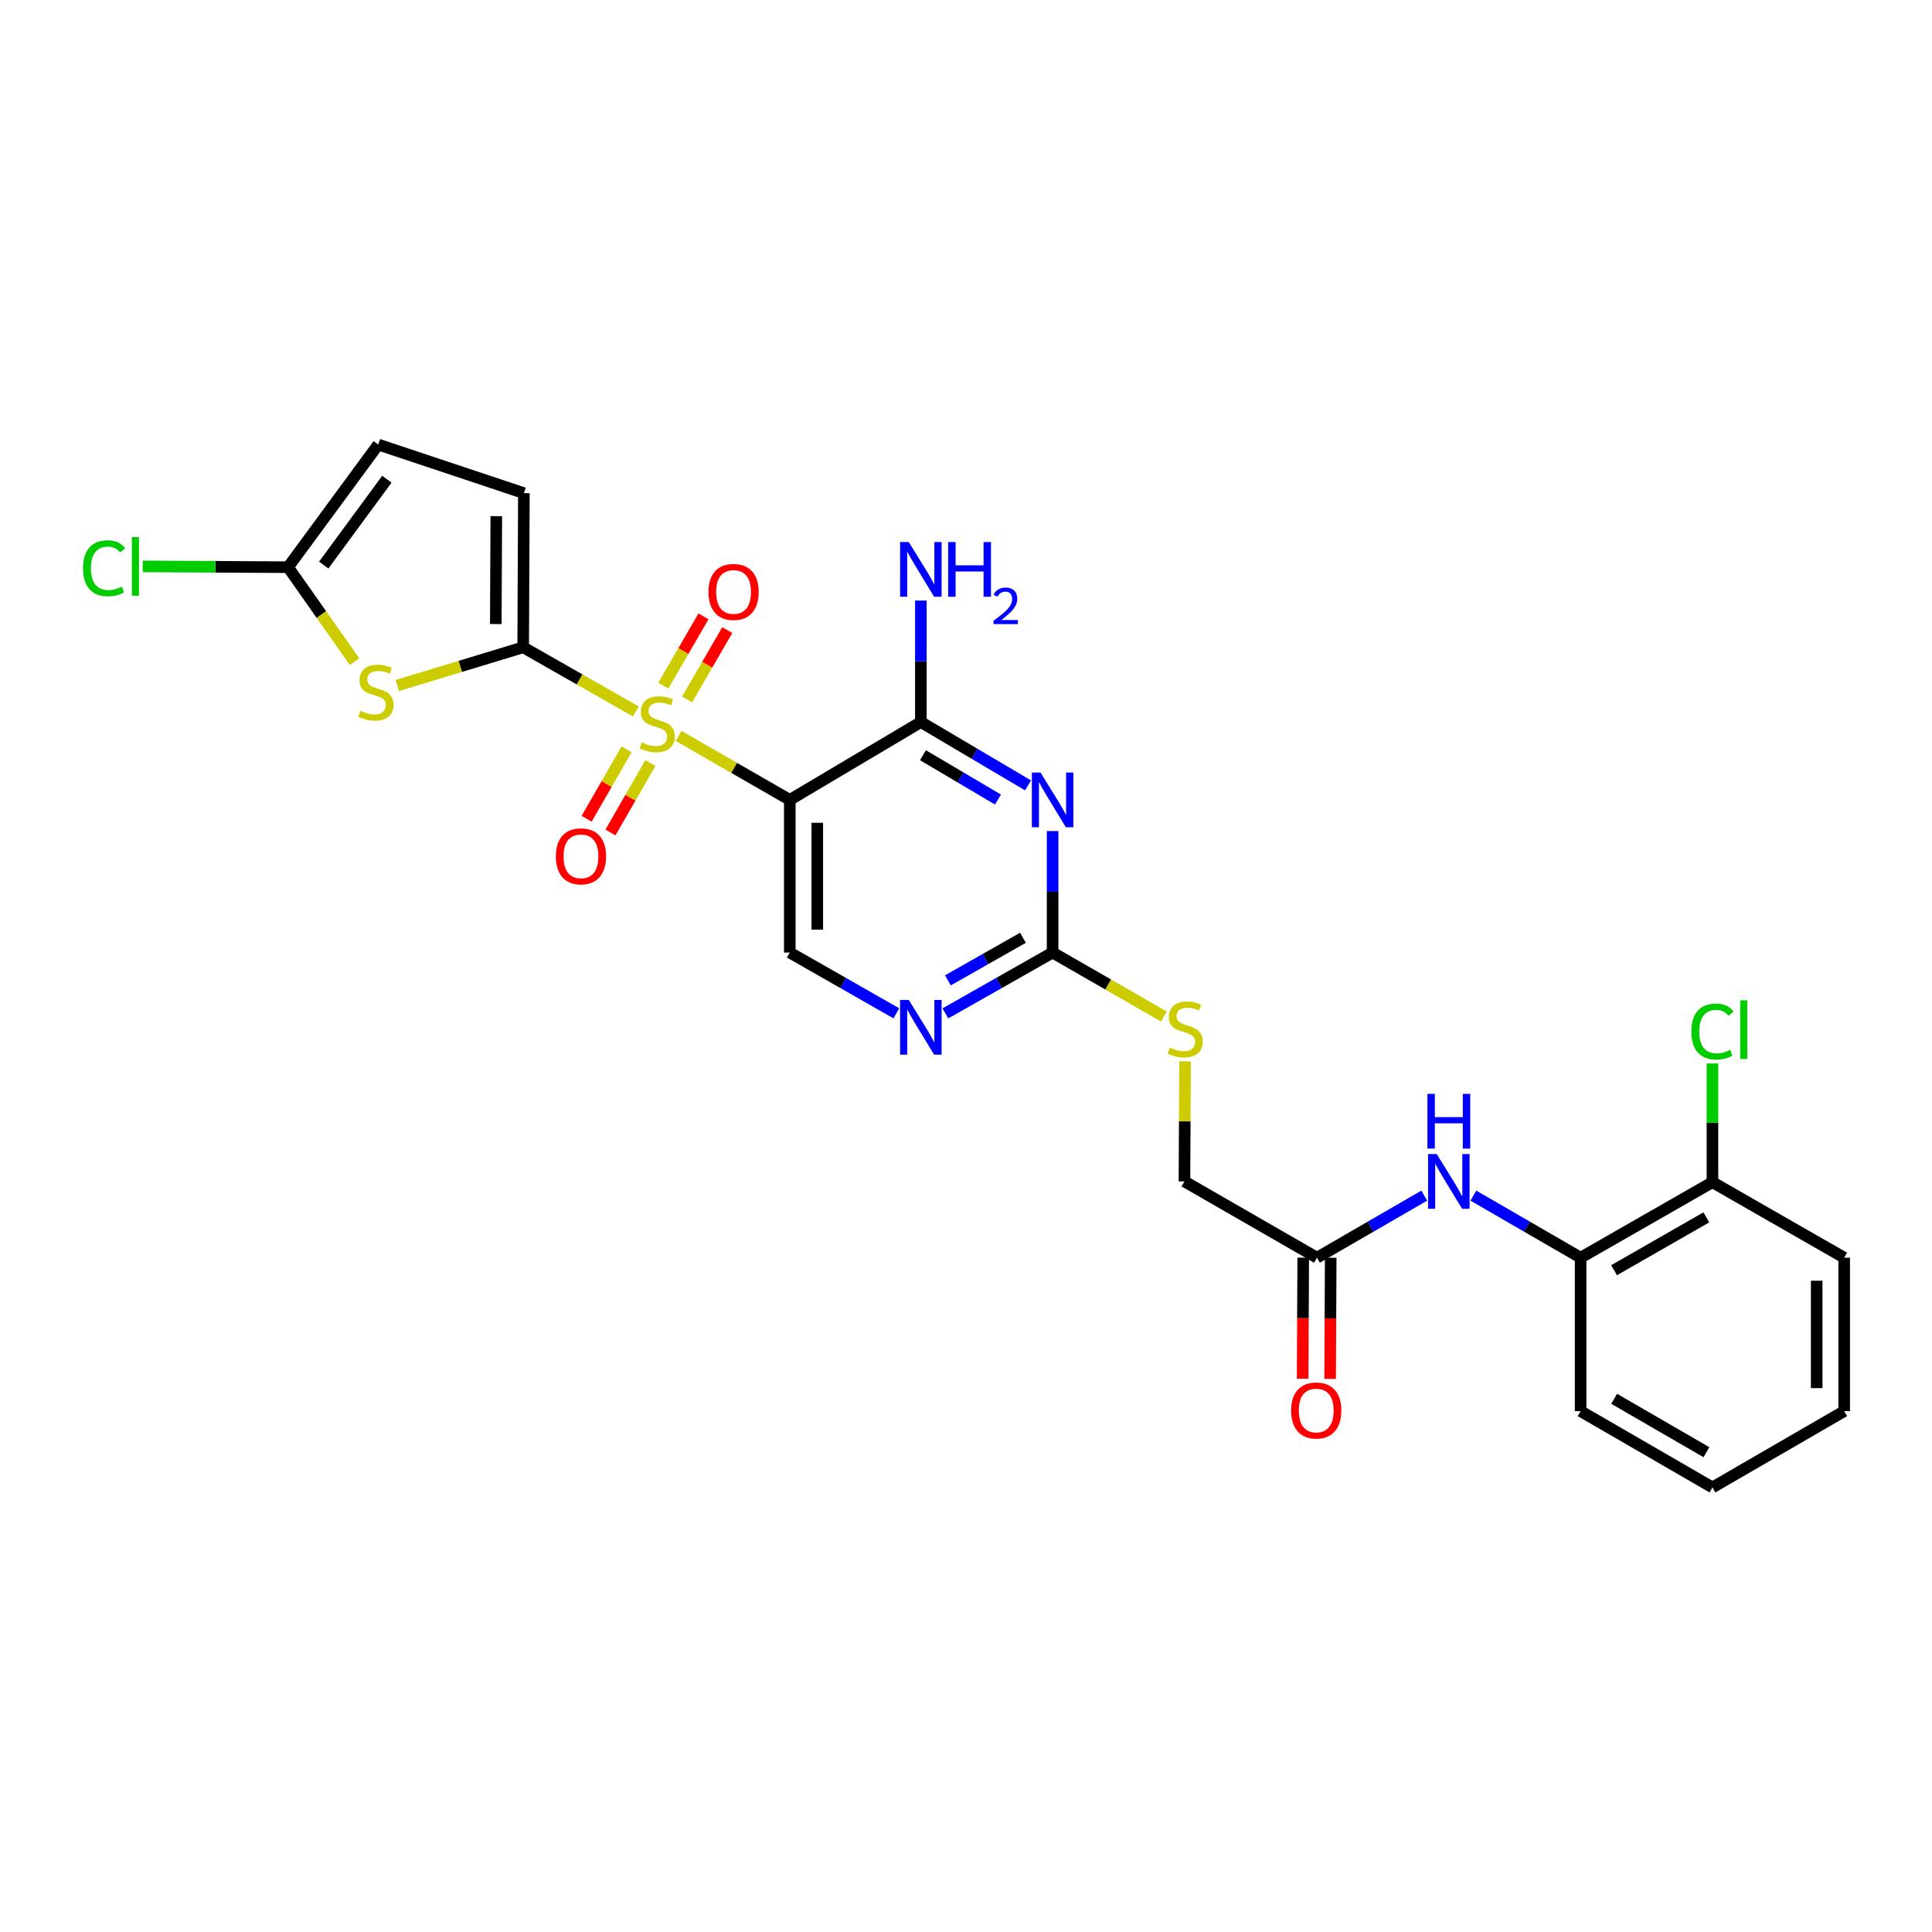 <?xml version='1.0' encoding='iso-8859-1'?>
<svg version='1.1' baseProfile='full'
              xmlns='http://www.w3.org/2000/svg'
                      xmlns:rdkit='http://www.rdkit.org/xml'
                      xmlns:xlink='http://www.w3.org/1999/xlink'
                  xml:space='preserve'
width='1000px' height='1000px' viewBox='0 0 1000 1000'>
<!-- END OF HEADER -->
<rect style='opacity:1.0;fill:#FFFFFF;stroke:none' width='1000' height='1000' x='0' y='0'> </rect>
<path class='bond-0' d='M 329.103,368.24 L 299.949,351.639' style='fill:none;fill-rule:evenodd;stroke:#CCCC00;stroke-width:6px;stroke-linecap:butt;stroke-linejoin:miter;stroke-opacity:1' />
<path class='bond-0' d='M 299.949,351.639 L 270.794,335.037' style='fill:none;fill-rule:evenodd;stroke:#000000;stroke-width:6px;stroke-linecap:butt;stroke-linejoin:miter;stroke-opacity:1' />
<path class='bond-1' d='M 351.238,380.91 L 380.018,397.467' style='fill:none;fill-rule:evenodd;stroke:#CCCC00;stroke-width:6px;stroke-linecap:butt;stroke-linejoin:miter;stroke-opacity:1' />
<path class='bond-1' d='M 380.018,397.467 L 408.798,414.025' style='fill:none;fill-rule:evenodd;stroke:#000000;stroke-width:6px;stroke-linecap:butt;stroke-linejoin:miter;stroke-opacity:1' />
<path class='bond-12' d='M 355.653,362.02 L 366.039,344.083' style='fill:none;fill-rule:evenodd;stroke:#CCCC00;stroke-width:6px;stroke-linecap:butt;stroke-linejoin:miter;stroke-opacity:1' />
<path class='bond-12' d='M 366.039,344.083 L 376.426,326.146' style='fill:none;fill-rule:evenodd;stroke:#FF0000;stroke-width:6px;stroke-linecap:butt;stroke-linejoin:miter;stroke-opacity:1' />
<path class='bond-12' d='M 343.341,354.891 L 353.728,336.954' style='fill:none;fill-rule:evenodd;stroke:#CCCC00;stroke-width:6px;stroke-linecap:butt;stroke-linejoin:miter;stroke-opacity:1' />
<path class='bond-12' d='M 353.728,336.954 L 364.114,319.018' style='fill:none;fill-rule:evenodd;stroke:#FF0000;stroke-width:6px;stroke-linecap:butt;stroke-linejoin:miter;stroke-opacity:1' />
<path class='bond-13' d='M 324.313,387.858 L 313.974,405.828' style='fill:none;fill-rule:evenodd;stroke:#CCCC00;stroke-width:6px;stroke-linecap:butt;stroke-linejoin:miter;stroke-opacity:1' />
<path class='bond-13' d='M 313.974,405.828 L 303.634,423.797' style='fill:none;fill-rule:evenodd;stroke:#FF0000;stroke-width:6px;stroke-linecap:butt;stroke-linejoin:miter;stroke-opacity:1' />
<path class='bond-13' d='M 336.644,394.954 L 326.305,412.923' style='fill:none;fill-rule:evenodd;stroke:#CCCC00;stroke-width:6px;stroke-linecap:butt;stroke-linejoin:miter;stroke-opacity:1' />
<path class='bond-13' d='M 326.305,412.923 L 315.965,430.893' style='fill:none;fill-rule:evenodd;stroke:#FF0000;stroke-width:6px;stroke-linecap:butt;stroke-linejoin:miter;stroke-opacity:1' />
<path class='bond-3' d='M 270.794,335.037 L 238.223,344.934' style='fill:none;fill-rule:evenodd;stroke:#000000;stroke-width:6px;stroke-linecap:butt;stroke-linejoin:miter;stroke-opacity:1' />
<path class='bond-3' d='M 238.223,344.934 L 205.652,354.831' style='fill:none;fill-rule:evenodd;stroke:#CCCC00;stroke-width:6px;stroke-linecap:butt;stroke-linejoin:miter;stroke-opacity:1' />
<path class='bond-7' d='M 270.794,335.037 L 271.166,255.259' style='fill:none;fill-rule:evenodd;stroke:#000000;stroke-width:6px;stroke-linecap:butt;stroke-linejoin:miter;stroke-opacity:1' />
<path class='bond-7' d='M 256.624,323.004 L 256.884,267.159' style='fill:none;fill-rule:evenodd;stroke:#000000;stroke-width:6px;stroke-linecap:butt;stroke-linejoin:miter;stroke-opacity:1' />
<path class='bond-4' d='M 408.798,414.025 L 476.634,373.733' style='fill:none;fill-rule:evenodd;stroke:#000000;stroke-width:6px;stroke-linecap:butt;stroke-linejoin:miter;stroke-opacity:1' />
<path class='bond-9' d='M 408.798,414.025 L 408.798,493.037' style='fill:none;fill-rule:evenodd;stroke:#000000;stroke-width:6px;stroke-linecap:butt;stroke-linejoin:miter;stroke-opacity:1' />
<path class='bond-9' d='M 423.024,425.877 L 423.024,481.185' style='fill:none;fill-rule:evenodd;stroke:#000000;stroke-width:6px;stroke-linecap:butt;stroke-linejoin:miter;stroke-opacity:1' />
<path class='bond-2' d='M 532.106,406.509 L 504.37,390.121' style='fill:none;fill-rule:evenodd;stroke:#0000FF;stroke-width:6px;stroke-linecap:butt;stroke-linejoin:miter;stroke-opacity:1' />
<path class='bond-2' d='M 504.37,390.121 L 476.634,373.733' style='fill:none;fill-rule:evenodd;stroke:#000000;stroke-width:6px;stroke-linecap:butt;stroke-linejoin:miter;stroke-opacity:1' />
<path class='bond-2' d='M 516.548,413.841 L 497.133,402.369' style='fill:none;fill-rule:evenodd;stroke:#0000FF;stroke-width:6px;stroke-linecap:butt;stroke-linejoin:miter;stroke-opacity:1' />
<path class='bond-2' d='M 497.133,402.369 L 477.718,390.898' style='fill:none;fill-rule:evenodd;stroke:#000000;stroke-width:6px;stroke-linecap:butt;stroke-linejoin:miter;stroke-opacity:1' />
<path class='bond-28' d='M 544.826,430.161 L 544.826,461.599' style='fill:none;fill-rule:evenodd;stroke:#0000FF;stroke-width:6px;stroke-linecap:butt;stroke-linejoin:miter;stroke-opacity:1' />
<path class='bond-28' d='M 544.826,461.599 L 544.826,493.037' style='fill:none;fill-rule:evenodd;stroke:#000000;stroke-width:6px;stroke-linecap:butt;stroke-linejoin:miter;stroke-opacity:1' />
<path class='bond-6' d='M 183.525,342.488 L 166.31,318.032' style='fill:none;fill-rule:evenodd;stroke:#CCCC00;stroke-width:6px;stroke-linecap:butt;stroke-linejoin:miter;stroke-opacity:1' />
<path class='bond-6' d='M 166.31,318.032 L 149.095,293.575' style='fill:none;fill-rule:evenodd;stroke:#000000;stroke-width:6px;stroke-linecap:butt;stroke-linejoin:miter;stroke-opacity:1' />
<path class='bond-19' d='M 476.634,373.733 L 476.634,342.295' style='fill:none;fill-rule:evenodd;stroke:#000000;stroke-width:6px;stroke-linecap:butt;stroke-linejoin:miter;stroke-opacity:1' />
<path class='bond-19' d='M 476.634,342.295 L 476.634,310.857' style='fill:none;fill-rule:evenodd;stroke:#0000FF;stroke-width:6px;stroke-linecap:butt;stroke-linejoin:miter;stroke-opacity:1' />
<path class='bond-5' d='M 544.826,493.037 L 517.08,508.781' style='fill:none;fill-rule:evenodd;stroke:#000000;stroke-width:6px;stroke-linecap:butt;stroke-linejoin:miter;stroke-opacity:1' />
<path class='bond-5' d='M 517.08,508.781 L 489.334,524.526' style='fill:none;fill-rule:evenodd;stroke:#0000FF;stroke-width:6px;stroke-linecap:butt;stroke-linejoin:miter;stroke-opacity:1' />
<path class='bond-5' d='M 529.481,485.387 L 510.059,496.408' style='fill:none;fill-rule:evenodd;stroke:#000000;stroke-width:6px;stroke-linecap:butt;stroke-linejoin:miter;stroke-opacity:1' />
<path class='bond-5' d='M 510.059,496.408 L 490.637,507.43' style='fill:none;fill-rule:evenodd;stroke:#0000FF;stroke-width:6px;stroke-linecap:butt;stroke-linejoin:miter;stroke-opacity:1' />
<path class='bond-16' d='M 544.826,493.037 L 573.621,509.593' style='fill:none;fill-rule:evenodd;stroke:#000000;stroke-width:6px;stroke-linecap:butt;stroke-linejoin:miter;stroke-opacity:1' />
<path class='bond-16' d='M 573.621,509.593 L 602.416,526.149' style='fill:none;fill-rule:evenodd;stroke:#CCCC00;stroke-width:6px;stroke-linecap:butt;stroke-linejoin:miter;stroke-opacity:1' />
<path class='bond-20' d='M 149.095,293.575 L 111.501,293.372' style='fill:none;fill-rule:evenodd;stroke:#000000;stroke-width:6px;stroke-linecap:butt;stroke-linejoin:miter;stroke-opacity:1' />
<path class='bond-20' d='M 111.501,293.372 L 73.907,293.169' style='fill:none;fill-rule:evenodd;stroke:#00CC00;stroke-width:6px;stroke-linecap:butt;stroke-linejoin:miter;stroke-opacity:1' />
<path class='bond-27' d='M 149.095,293.575 L 195.782,230.102' style='fill:none;fill-rule:evenodd;stroke:#000000;stroke-width:6px;stroke-linecap:butt;stroke-linejoin:miter;stroke-opacity:1' />
<path class='bond-27' d='M 167.558,292.484 L 200.239,248.052' style='fill:none;fill-rule:evenodd;stroke:#000000;stroke-width:6px;stroke-linecap:butt;stroke-linejoin:miter;stroke-opacity:1' />
<path class='bond-11' d='M 271.166,255.259 L 195.782,230.102' style='fill:none;fill-rule:evenodd;stroke:#000000;stroke-width:6px;stroke-linecap:butt;stroke-linejoin:miter;stroke-opacity:1' />
<path class='bond-8' d='M 463.942,524.493 L 436.37,508.765' style='fill:none;fill-rule:evenodd;stroke:#0000FF;stroke-width:6px;stroke-linecap:butt;stroke-linejoin:miter;stroke-opacity:1' />
<path class='bond-8' d='M 436.37,508.765 L 408.798,493.037' style='fill:none;fill-rule:evenodd;stroke:#000000;stroke-width:6px;stroke-linecap:butt;stroke-linejoin:miter;stroke-opacity:1' />
<path class='bond-10' d='M 737.196,618.85 L 709.428,634.916' style='fill:none;fill-rule:evenodd;stroke:#0000FF;stroke-width:6px;stroke-linecap:butt;stroke-linejoin:miter;stroke-opacity:1' />
<path class='bond-10' d='M 709.428,634.916 L 681.66,650.981' style='fill:none;fill-rule:evenodd;stroke:#000000;stroke-width:6px;stroke-linecap:butt;stroke-linejoin:miter;stroke-opacity:1' />
<path class='bond-15' d='M 762.618,618.852 L 790.374,634.917' style='fill:none;fill-rule:evenodd;stroke:#0000FF;stroke-width:6px;stroke-linecap:butt;stroke-linejoin:miter;stroke-opacity:1' />
<path class='bond-15' d='M 790.374,634.917 L 818.13,650.981' style='fill:none;fill-rule:evenodd;stroke:#000000;stroke-width:6px;stroke-linecap:butt;stroke-linejoin:miter;stroke-opacity:1' />
<path class='bond-14' d='M 681.66,650.981 L 613.065,611.495' style='fill:none;fill-rule:evenodd;stroke:#000000;stroke-width:6px;stroke-linecap:butt;stroke-linejoin:miter;stroke-opacity:1' />
<path class='bond-18' d='M 674.547,650.947 L 674.396,682.302' style='fill:none;fill-rule:evenodd;stroke:#000000;stroke-width:6px;stroke-linecap:butt;stroke-linejoin:miter;stroke-opacity:1' />
<path class='bond-18' d='M 674.396,682.302 L 674.246,713.656' style='fill:none;fill-rule:evenodd;stroke:#FF0000;stroke-width:6px;stroke-linecap:butt;stroke-linejoin:miter;stroke-opacity:1' />
<path class='bond-18' d='M 688.773,651.016 L 688.622,682.37' style='fill:none;fill-rule:evenodd;stroke:#000000;stroke-width:6px;stroke-linecap:butt;stroke-linejoin:miter;stroke-opacity:1' />
<path class='bond-18' d='M 688.622,682.37 L 688.472,713.724' style='fill:none;fill-rule:evenodd;stroke:#FF0000;stroke-width:6px;stroke-linecap:butt;stroke-linejoin:miter;stroke-opacity:1' />
<path class='bond-17' d='M 818.13,650.981 L 886.362,611.898' style='fill:none;fill-rule:evenodd;stroke:#000000;stroke-width:6px;stroke-linecap:butt;stroke-linejoin:miter;stroke-opacity:1' />
<path class='bond-17' d='M 835.436,657.464 L 883.198,630.105' style='fill:none;fill-rule:evenodd;stroke:#000000;stroke-width:6px;stroke-linecap:butt;stroke-linejoin:miter;stroke-opacity:1' />
<path class='bond-23' d='M 818.13,650.981 L 818.13,730.412' style='fill:none;fill-rule:evenodd;stroke:#000000;stroke-width:6px;stroke-linecap:butt;stroke-linejoin:miter;stroke-opacity:1' />
<path class='bond-21' d='M 613.388,549.362 L 613.227,580.429' style='fill:none;fill-rule:evenodd;stroke:#CCCC00;stroke-width:6px;stroke-linecap:butt;stroke-linejoin:miter;stroke-opacity:1' />
<path class='bond-21' d='M 613.227,580.429 L 613.065,611.495' style='fill:none;fill-rule:evenodd;stroke:#000000;stroke-width:6px;stroke-linecap:butt;stroke-linejoin:miter;stroke-opacity:1' />
<path class='bond-22' d='M 886.362,611.898 L 886.362,581.173' style='fill:none;fill-rule:evenodd;stroke:#000000;stroke-width:6px;stroke-linecap:butt;stroke-linejoin:miter;stroke-opacity:1' />
<path class='bond-22' d='M 886.362,581.173 L 886.362,550.448' style='fill:none;fill-rule:evenodd;stroke:#00CC00;stroke-width:6px;stroke-linecap:butt;stroke-linejoin:miter;stroke-opacity:1' />
<path class='bond-24' d='M 886.362,611.898 L 954.545,650.981' style='fill:none;fill-rule:evenodd;stroke:#000000;stroke-width:6px;stroke-linecap:butt;stroke-linejoin:miter;stroke-opacity:1' />
<path class='bond-25' d='M 818.13,730.412 L 886.362,769.898' style='fill:none;fill-rule:evenodd;stroke:#000000;stroke-width:6px;stroke-linecap:butt;stroke-linejoin:miter;stroke-opacity:1' />
<path class='bond-25' d='M 835.491,724.022 L 883.253,751.662' style='fill:none;fill-rule:evenodd;stroke:#000000;stroke-width:6px;stroke-linecap:butt;stroke-linejoin:miter;stroke-opacity:1' />
<path class='bond-29' d='M 954.545,650.981 L 954.545,730.412' style='fill:none;fill-rule:evenodd;stroke:#000000;stroke-width:6px;stroke-linecap:butt;stroke-linejoin:miter;stroke-opacity:1' />
<path class='bond-29' d='M 940.319,662.896 L 940.319,718.497' style='fill:none;fill-rule:evenodd;stroke:#000000;stroke-width:6px;stroke-linecap:butt;stroke-linejoin:miter;stroke-opacity:1' />
<path class='bond-26' d='M 886.362,769.898 L 954.545,730.412' style='fill:none;fill-rule:evenodd;stroke:#000000;stroke-width:6px;stroke-linecap:butt;stroke-linejoin:miter;stroke-opacity:1' />
<path  class='atom-0' d='M 332.179 384.267
Q 332.499 384.387, 333.819 384.947
Q 335.139 385.507, 336.579 385.867
Q 338.059 386.187, 339.499 386.187
Q 342.179 386.187, 343.739 384.907
Q 345.299 383.587, 345.299 381.307
Q 345.299 379.747, 344.499 378.787
Q 343.739 377.827, 342.539 377.307
Q 341.339 376.787, 339.339 376.187
Q 336.819 375.427, 335.299 374.707
Q 333.819 373.987, 332.739 372.467
Q 331.699 370.947, 331.699 368.387
Q 331.699 364.827, 334.099 362.627
Q 336.539 360.427, 341.339 360.427
Q 344.619 360.427, 348.339 361.987
L 347.419 365.067
Q 344.019 363.667, 341.459 363.667
Q 338.699 363.667, 337.179 364.827
Q 335.659 365.947, 335.699 367.907
Q 335.699 369.427, 336.459 370.347
Q 337.259 371.267, 338.379 371.787
Q 339.539 372.307, 341.459 372.907
Q 344.019 373.707, 345.539 374.507
Q 347.059 375.307, 348.139 376.947
Q 349.259 378.547, 349.259 381.307
Q 349.259 385.227, 346.619 387.347
Q 344.019 389.427, 339.659 389.427
Q 337.139 389.427, 335.219 388.867
Q 333.339 388.347, 331.099 387.427
L 332.179 384.267
' fill='#CCCC00'/>
<path  class='atom-3' d='M 538.566 399.865
L 547.846 414.865
Q 548.766 416.345, 550.246 419.025
Q 551.726 421.705, 551.806 421.865
L 551.806 399.865
L 555.566 399.865
L 555.566 428.185
L 551.686 428.185
L 541.726 411.785
Q 540.566 409.865, 539.326 407.665
Q 538.126 405.465, 537.766 404.785
L 537.766 428.185
L 534.086 428.185
L 534.086 399.865
L 538.566 399.865
' fill='#0000FF'/>
<path  class='atom-4' d='M 186.58 367.915
Q 186.9 368.035, 188.22 368.595
Q 189.54 369.155, 190.98 369.515
Q 192.46 369.835, 193.9 369.835
Q 196.58 369.835, 198.14 368.555
Q 199.7 367.235, 199.7 364.955
Q 199.7 363.395, 198.9 362.435
Q 198.14 361.475, 196.94 360.955
Q 195.74 360.435, 193.74 359.835
Q 191.22 359.075, 189.7 358.355
Q 188.22 357.635, 187.14 356.115
Q 186.1 354.595, 186.1 352.035
Q 186.1 348.475, 188.5 346.275
Q 190.94 344.075, 195.74 344.075
Q 199.02 344.075, 202.74 345.635
L 201.82 348.715
Q 198.42 347.315, 195.86 347.315
Q 193.1 347.315, 191.58 348.475
Q 190.06 349.595, 190.1 351.555
Q 190.1 353.075, 190.86 353.995
Q 191.66 354.915, 192.78 355.435
Q 193.94 355.955, 195.86 356.555
Q 198.42 357.355, 199.94 358.155
Q 201.46 358.955, 202.54 360.595
Q 203.66 362.195, 203.66 364.955
Q 203.66 368.875, 201.02 370.995
Q 198.42 373.075, 194.06 373.075
Q 191.54 373.075, 189.62 372.515
Q 187.74 371.995, 185.5 371.075
L 186.58 367.915
' fill='#CCCC00'/>
<path  class='atom-9' d='M 470.374 517.573
L 479.654 532.573
Q 480.574 534.053, 482.054 536.733
Q 483.534 539.413, 483.614 539.573
L 483.614 517.573
L 487.374 517.573
L 487.374 545.893
L 483.494 545.893
L 473.534 529.493
Q 472.374 527.573, 471.134 525.373
Q 469.934 523.173, 469.574 522.493
L 469.574 545.893
L 465.894 545.893
L 465.894 517.573
L 470.374 517.573
' fill='#0000FF'/>
<path  class='atom-11' d='M 743.647 597.335
L 752.927 612.335
Q 753.847 613.815, 755.327 616.495
Q 756.807 619.175, 756.887 619.335
L 756.887 597.335
L 760.647 597.335
L 760.647 625.655
L 756.767 625.655
L 746.807 609.255
Q 745.647 607.335, 744.407 605.135
Q 743.207 602.935, 742.847 602.255
L 742.847 625.655
L 739.167 625.655
L 739.167 597.335
L 743.647 597.335
' fill='#0000FF'/>
<path  class='atom-11' d='M 738.827 566.183
L 742.667 566.183
L 742.667 578.223
L 757.147 578.223
L 757.147 566.183
L 760.987 566.183
L 760.987 594.503
L 757.147 594.503
L 757.147 581.423
L 742.667 581.423
L 742.667 594.503
L 738.827 594.503
L 738.827 566.183
' fill='#0000FF'/>
<path  class='atom-13' d='M 366.689 306.396
Q 366.689 299.596, 370.049 295.796
Q 373.409 291.996, 379.689 291.996
Q 385.969 291.996, 389.329 295.796
Q 392.689 299.596, 392.689 306.396
Q 392.689 313.276, 389.289 317.196
Q 385.889 321.076, 379.689 321.076
Q 373.449 321.076, 370.049 317.196
Q 366.689 313.316, 366.689 306.396
M 379.689 317.876
Q 384.009 317.876, 386.329 314.996
Q 388.689 312.076, 388.689 306.396
Q 388.689 300.836, 386.329 298.036
Q 384.009 295.196, 379.689 295.196
Q 375.369 295.196, 373.009 297.996
Q 370.689 300.796, 370.689 306.396
Q 370.689 312.116, 373.009 314.996
Q 375.369 317.876, 379.689 317.876
' fill='#FF0000'/>
<path  class='atom-14' d='M 287.701 443.238
Q 287.701 436.438, 291.061 432.638
Q 294.421 428.838, 300.701 428.838
Q 306.981 428.838, 310.341 432.638
Q 313.701 436.438, 313.701 443.238
Q 313.701 450.118, 310.301 454.038
Q 306.901 457.918, 300.701 457.918
Q 294.461 457.918, 291.061 454.038
Q 287.701 450.158, 287.701 443.238
M 300.701 454.718
Q 305.021 454.718, 307.341 451.838
Q 309.701 448.918, 309.701 443.238
Q 309.701 437.678, 307.341 434.878
Q 305.021 432.038, 300.701 432.038
Q 296.381 432.038, 294.021 434.838
Q 291.701 437.638, 291.701 443.238
Q 291.701 448.958, 294.021 451.838
Q 296.381 454.718, 300.701 454.718
' fill='#FF0000'/>
<path  class='atom-17' d='M 605.476 542.227
Q 605.796 542.347, 607.116 542.907
Q 608.436 543.467, 609.876 543.827
Q 611.356 544.147, 612.796 544.147
Q 615.476 544.147, 617.036 542.867
Q 618.596 541.547, 618.596 539.267
Q 618.596 537.707, 617.796 536.747
Q 617.036 535.787, 615.836 535.267
Q 614.636 534.747, 612.636 534.147
Q 610.116 533.387, 608.596 532.667
Q 607.116 531.947, 606.036 530.427
Q 604.996 528.907, 604.996 526.347
Q 604.996 522.787, 607.396 520.587
Q 609.836 518.387, 614.636 518.387
Q 617.916 518.387, 621.636 519.947
L 620.716 523.027
Q 617.316 521.627, 614.756 521.627
Q 611.996 521.627, 610.476 522.787
Q 608.956 523.907, 608.996 525.867
Q 608.996 527.387, 609.756 528.307
Q 610.556 529.227, 611.676 529.747
Q 612.836 530.267, 614.756 530.867
Q 617.316 531.667, 618.836 532.467
Q 620.356 533.267, 621.436 534.907
Q 622.556 536.507, 622.556 539.267
Q 622.556 543.187, 619.916 545.307
Q 617.316 547.387, 612.956 547.387
Q 610.436 547.387, 608.516 546.827
Q 606.636 546.307, 604.396 545.387
L 605.476 542.227
' fill='#CCCC00'/>
<path  class='atom-19' d='M 668.28 730.065
Q 668.28 723.265, 671.64 719.465
Q 675 715.665, 681.28 715.665
Q 687.56 715.665, 690.92 719.465
Q 694.28 723.265, 694.28 730.065
Q 694.28 736.945, 690.88 740.865
Q 687.48 744.745, 681.28 744.745
Q 675.04 744.745, 671.64 740.865
Q 668.28 736.985, 668.28 730.065
M 681.28 741.545
Q 685.6 741.545, 687.92 738.665
Q 690.28 735.745, 690.28 730.065
Q 690.28 724.505, 687.92 721.705
Q 685.6 718.865, 681.28 718.865
Q 676.96 718.865, 674.6 721.665
Q 672.28 724.465, 672.28 730.065
Q 672.28 735.785, 674.6 738.665
Q 676.96 741.545, 681.28 741.545
' fill='#FF0000'/>
<path  class='atom-20' d='M 470.374 280.561
L 479.654 295.561
Q 480.574 297.041, 482.054 299.721
Q 483.534 302.401, 483.614 302.561
L 483.614 280.561
L 487.374 280.561
L 487.374 308.881
L 483.494 308.881
L 473.534 292.481
Q 472.374 290.561, 471.134 288.361
Q 469.934 286.161, 469.574 285.481
L 469.574 308.881
L 465.894 308.881
L 465.894 280.561
L 470.374 280.561
' fill='#0000FF'/>
<path  class='atom-20' d='M 490.774 280.561
L 494.614 280.561
L 494.614 292.601
L 509.094 292.601
L 509.094 280.561
L 512.934 280.561
L 512.934 308.881
L 509.094 308.881
L 509.094 295.801
L 494.614 295.801
L 494.614 308.881
L 490.774 308.881
L 490.774 280.561
' fill='#0000FF'/>
<path  class='atom-20' d='M 514.307 307.888
Q 514.993 306.119, 516.63 305.142
Q 518.267 304.139, 520.537 304.139
Q 523.362 304.139, 524.946 305.67
Q 526.53 307.201, 526.53 309.92
Q 526.53 312.692, 524.471 315.28
Q 522.438 317.867, 518.214 320.929
L 526.847 320.929
L 526.847 323.041
L 514.254 323.041
L 514.254 321.272
Q 517.739 318.791, 519.798 316.943
Q 521.884 315.095, 522.887 313.432
Q 523.89 311.768, 523.89 310.052
Q 523.89 308.257, 522.992 307.254
Q 522.095 306.251, 520.537 306.251
Q 519.032 306.251, 518.029 306.858
Q 517.026 307.465, 516.313 308.812
L 514.307 307.888
' fill='#0000FF'/>
<path  class='atom-21' d='M 42.971 294.128
Q 42.971 287.088, 46.251 283.408
Q 49.571 279.688, 55.851 279.688
Q 61.691 279.688, 64.811 283.808
L 62.171 285.968
Q 59.891 282.968, 55.851 282.968
Q 51.571 282.968, 49.291 285.848
Q 47.051 288.688, 47.051 294.128
Q 47.051 299.728, 49.371 302.608
Q 51.731 305.488, 56.291 305.488
Q 59.411 305.488, 63.051 303.608
L 64.171 306.608
Q 62.691 307.568, 60.451 308.128
Q 58.211 308.688, 55.731 308.688
Q 49.571 308.688, 46.251 304.928
Q 42.971 301.168, 42.971 294.128
' fill='#00CC00'/>
<path  class='atom-21' d='M 68.251 277.968
L 71.931 277.968
L 71.931 308.328
L 68.251 308.328
L 68.251 277.968
' fill='#00CC00'/>
<path  class='atom-23' d='M 875.442 533.914
Q 875.442 526.874, 878.722 523.194
Q 882.042 519.474, 888.322 519.474
Q 894.162 519.474, 897.282 523.594
L 894.642 525.754
Q 892.362 522.754, 888.322 522.754
Q 884.042 522.754, 881.762 525.634
Q 879.522 528.474, 879.522 533.914
Q 879.522 539.514, 881.842 542.394
Q 884.202 545.274, 888.762 545.274
Q 891.882 545.274, 895.522 543.394
L 896.642 546.394
Q 895.162 547.354, 892.922 547.914
Q 890.682 548.474, 888.202 548.474
Q 882.042 548.474, 878.722 544.714
Q 875.442 540.954, 875.442 533.914
' fill='#00CC00'/>
<path  class='atom-23' d='M 900.722 517.754
L 904.402 517.754
L 904.402 548.114
L 900.722 548.114
L 900.722 517.754
' fill='#00CC00'/>
</svg>
